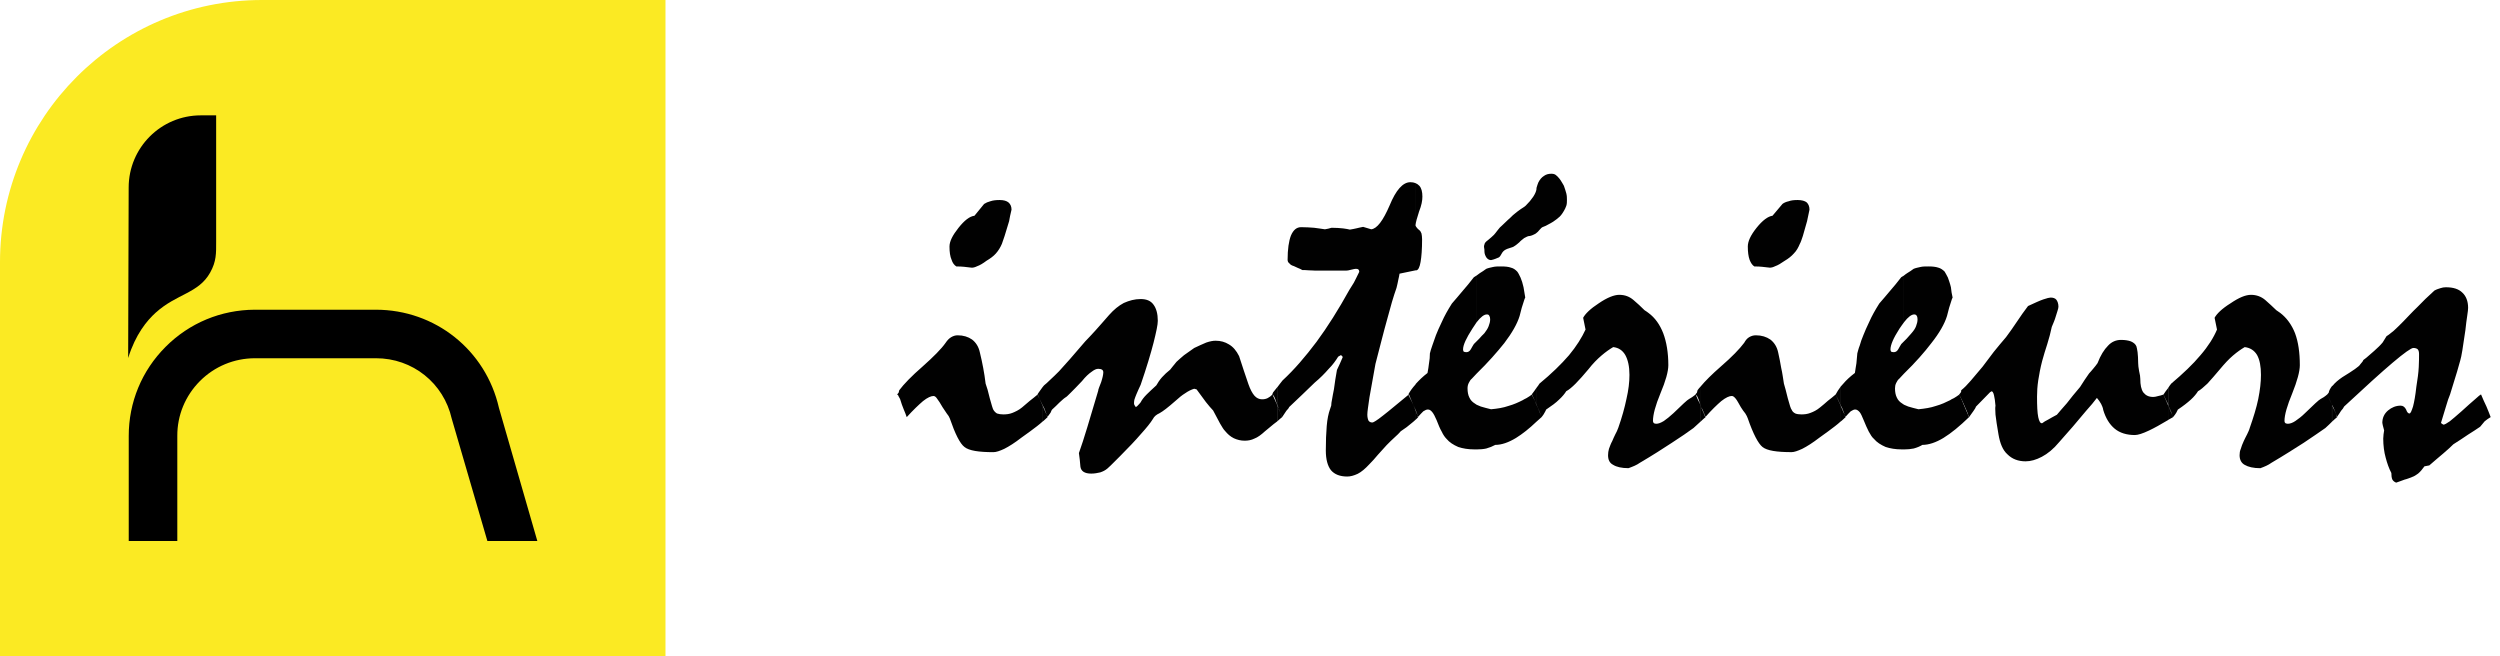 <svg width="259" height="68" viewBox="0 0 259 68" fill="none" xmlns="http://www.w3.org/2000/svg">
<g clip-path="url(#clip0_1523_9928)">
<path d="M0 68H68.944V0H27.152C12.155 0 0 12.164 0 27.171V68Z" fill="#FBEA23"/>
<path d="M13.277 37.09C13.292 31.205 13.315 25.313 13.33 19.428C13.33 15.303 16.672 11.951 20.802 11.951H22.393V25.07C22.393 26.246 22.424 27.072 21.772 28.24C20.567 30.401 18.316 30.417 16.126 32.396C15.232 33.207 14.05 34.61 13.277 37.09Z" fill="black"/>
<path d="M51.69 42.255C50.325 36.264 45.082 32.086 38.936 32.086H26.394C22.901 32.101 19.62 33.459 17.157 35.931C14.686 38.403 13.33 41.687 13.337 45.182V56.049H18.369V45.182C18.354 43.029 19.195 41.004 20.711 39.48C22.234 37.956 24.25 37.121 26.402 37.114H38.943C42.74 37.106 45.968 39.684 46.802 43.385L50.492 56.049H55.668L51.69 42.255Z" fill="black"/>
</g>
<g clip-path="url(#clip1_1523_9928)">
<path fill-rule="evenodd" clip-rule="evenodd" d="M197.254 46.56V41.93C197.38 41.992 197.535 42.054 197.692 42.115C198.005 42.209 198.347 42.303 198.753 42.399C199.407 42.335 200.03 42.241 200.564 42.054C201.124 41.898 201.592 41.679 202.027 41.461C202.089 41.397 202.246 41.336 202.433 41.242C202.62 41.116 202.807 41.022 202.994 40.867C203.213 41.336 203.4 41.804 203.555 42.182C203.742 42.589 203.868 42.932 203.993 43.214C203.026 44.151 202.153 44.872 201.341 45.37C200.564 45.842 199.813 46.091 199.159 46.091C198.908 46.246 198.598 46.372 198.256 46.466C197.943 46.528 197.631 46.56 197.254 46.56ZM197.254 38.707V35.361C197.35 35.267 197.441 35.173 197.535 35.08C197.692 34.892 197.879 34.705 198.034 34.517C198.253 34.265 198.408 34.048 198.502 33.796C198.595 33.545 198.657 33.328 198.657 33.076C198.657 32.92 198.627 32.794 198.563 32.701C198.502 32.605 198.408 32.575 198.315 32.575C198.034 32.575 197.69 32.824 197.252 33.387V28.543C197.348 28.449 197.471 28.384 197.596 28.291C197.815 28.167 198.034 28.009 198.251 27.852C198.467 27.758 198.689 27.726 198.937 27.664C199.188 27.602 199.466 27.602 199.779 27.602C200.185 27.602 200.527 27.634 200.807 27.728C201.056 27.792 201.275 27.948 201.462 28.135C201.555 28.291 201.68 28.51 201.804 28.76C201.897 29.041 202.022 29.354 202.116 29.762C202.145 30.105 202.209 30.482 202.303 30.887C202.303 30.793 202.271 30.823 202.209 31.013C202.148 31.2 202.054 31.482 201.929 31.889L201.71 32.733C201.462 33.545 200.93 34.485 200.089 35.548C199.375 36.486 198.443 37.55 197.254 38.707ZM197.254 28.543V33.389C197.099 33.577 196.974 33.796 196.787 34.046C196.162 35.016 195.852 35.734 195.852 36.205C195.852 36.299 195.882 36.361 195.916 36.425C195.978 36.457 196.039 36.486 196.197 36.486C196.384 36.486 196.539 36.392 196.664 36.175C196.758 35.988 196.881 35.8 196.974 35.642C197.068 35.548 197.161 35.455 197.254 35.361V38.707C197.099 38.895 196.913 39.05 196.758 39.238C196.632 39.332 196.539 39.487 196.445 39.675C196.352 39.862 196.322 40.05 196.322 40.24C196.322 40.615 196.384 40.928 196.507 41.178C196.632 41.459 196.819 41.647 197.068 41.802C197.099 41.834 197.193 41.896 197.254 41.928V46.557H197.006C196.384 46.557 195.823 46.464 195.353 46.306C194.853 46.086 194.45 45.837 194.135 45.462C193.948 45.304 193.79 45.054 193.603 44.709C193.446 44.396 193.259 43.991 193.072 43.52C192.917 43.144 192.794 42.863 192.669 42.705C192.511 42.518 192.356 42.424 192.201 42.424C192.076 42.424 191.921 42.488 191.734 42.611C191.576 42.769 191.389 42.954 191.173 43.206C191.111 42.954 190.986 42.611 190.828 42.236C190.767 42.142 190.735 42.049 190.671 41.955V40.077C190.764 39.986 190.858 39.86 190.951 39.766C191.264 39.391 191.67 39.016 192.167 38.638C192.231 38.295 192.26 37.95 192.324 37.639C192.354 37.293 192.388 36.95 192.418 36.607C192.482 36.388 192.541 36.106 192.669 35.793C192.762 35.447 192.885 35.104 193.043 34.729C193.198 34.354 193.385 33.885 193.665 33.32C193.913 32.758 194.258 32.133 194.693 31.445C195.035 31.037 195.409 30.63 195.815 30.129C196.189 29.692 196.593 29.221 196.967 28.72C197.07 28.668 197.163 28.604 197.254 28.543ZM190.676 43.682C190.895 43.525 191.05 43.337 191.207 43.214L190.676 41.994V43.682ZM190.676 40.082V41.96C190.553 41.649 190.366 41.274 190.176 40.867C190.302 40.615 190.489 40.334 190.676 40.082ZM190.676 41.992L190.176 40.867C189.928 41.086 189.645 41.306 189.367 41.523C189.086 41.772 188.835 41.992 188.555 42.212C188.213 42.495 187.901 42.651 187.559 42.777C187.246 42.9 186.934 42.932 186.624 42.932C186.373 42.932 186.154 42.9 185.999 42.838C185.812 42.745 185.686 42.619 185.625 42.463C185.531 42.37 185.406 41.962 185.219 41.276C185.064 40.588 184.906 40.084 184.813 39.741C184.719 39.179 184.658 38.646 184.532 38.115C184.439 37.584 184.345 37.051 184.22 36.521C184.095 35.929 183.814 35.489 183.408 35.176C183.002 34.895 182.503 34.737 181.912 34.737C181.664 34.737 181.445 34.798 181.226 34.924C181.007 35.05 180.852 35.238 180.694 35.519C180.227 36.143 179.447 36.958 178.293 37.957C177.358 38.772 176.64 39.49 176.173 40.055V41.962C176.236 42.12 176.298 42.276 176.328 42.402C176.485 42.713 176.578 42.996 176.669 43.214C177.324 42.463 177.885 41.933 178.323 41.555C178.793 41.18 179.167 41.022 179.415 41.022C179.541 41.022 179.664 41.113 179.821 41.303C179.976 41.491 180.131 41.804 180.35 42.179C180.505 42.429 180.662 42.648 180.817 42.836C180.943 43.021 181.004 43.179 181.068 43.337C181.629 44.963 182.161 45.965 182.596 46.308C183.064 46.686 184.063 46.841 185.62 46.841C185.871 46.841 186.242 46.715 186.712 46.498C187.212 46.246 187.802 45.871 188.491 45.341C189.145 44.869 189.674 44.497 190.112 44.149C190.331 43.964 190.518 43.838 190.673 43.68V41.992H190.676ZM176.175 43.682V41.992C176.362 42.367 176.517 42.774 176.704 43.211C176.551 43.337 176.364 43.495 176.175 43.682ZM186.247 20.722C186.653 20.722 186.995 20.816 187.182 20.974C187.369 21.161 187.463 21.413 187.463 21.724C187.369 22.193 187.276 22.6 187.212 22.913C187.025 23.538 186.899 24.039 186.776 24.446C186.651 24.821 186.557 25.102 186.464 25.26C186.309 25.635 186.122 25.981 185.841 26.262C185.59 26.544 185.28 26.793 184.906 27.012C184.5 27.294 184.19 27.481 183.91 27.578C183.659 27.703 183.472 27.733 183.379 27.733C183.098 27.701 182.818 27.669 182.537 27.639C182.286 27.607 182.038 27.607 181.757 27.607C181.541 27.481 181.383 27.232 181.26 26.919C181.135 26.573 181.073 26.104 181.073 25.542C181.073 25.011 181.354 24.387 181.979 23.602C182.604 22.82 183.165 22.415 183.632 22.351C183.912 22.008 184.257 21.601 184.663 21.129C184.818 21.006 185.037 20.91 185.317 20.848C185.563 20.752 185.876 20.722 186.247 20.722ZM176.175 40.052V41.96C176.113 41.772 176.02 41.555 175.956 41.336C175.924 41.242 175.863 41.148 175.831 41.054C175.767 40.96 175.705 40.899 175.644 40.867L175.801 40.679L175.863 40.43C175.958 40.301 176.052 40.178 176.175 40.052ZM176.175 41.992V41.96C175.956 41.555 175.801 41.21 175.676 40.867C175.395 41.086 175.176 41.242 174.989 41.336C174.802 41.429 174.273 41.93 173.368 42.806C172.994 43.152 172.681 43.401 172.369 43.618C172.056 43.808 171.808 43.902 171.589 43.902C171.464 43.902 171.402 43.87 171.341 43.838C171.279 43.774 171.247 43.712 171.247 43.616C171.247 42.959 171.496 42.022 172.027 40.738C172.556 39.49 172.839 38.488 172.839 37.831C172.839 36.548 172.652 35.423 172.307 34.514C171.965 33.639 171.466 32.92 170.78 32.419C170.716 32.358 170.561 32.264 170.374 32.138C170 31.763 169.626 31.417 169.22 31.074C168.814 30.731 168.346 30.544 167.753 30.544C167.225 30.544 166.506 30.825 165.635 31.42C164.762 31.985 164.23 32.513 164.014 32.923L164.262 34.142C163.888 34.956 163.327 35.864 162.548 36.802C161.736 37.74 160.739 38.712 159.492 39.741C159.398 39.899 159.305 40.023 159.179 40.181V41.933C159.209 41.962 159.241 42.026 159.241 42.056C159.428 42.431 159.553 42.806 159.708 43.216C159.866 43.026 159.959 42.87 160.021 42.747C160.114 42.621 160.144 42.498 160.176 42.434C160.737 42.059 161.204 41.716 161.517 41.402C161.859 41.091 162.11 40.778 162.265 40.526C162.513 40.403 162.858 40.119 163.232 39.744C163.637 39.339 164.073 38.836 164.572 38.243C165.008 37.678 165.475 37.209 165.913 36.834C166.349 36.459 166.755 36.178 167.129 35.958C167.69 36.02 168.095 36.301 168.376 36.773C168.656 37.273 168.811 37.96 168.811 38.836C168.811 39.586 168.718 40.4 168.499 41.338C168.312 42.244 168.032 43.246 167.658 44.309C167.564 44.561 167.471 44.781 167.345 44.998C167.22 45.247 167.126 45.467 167.033 45.686C166.875 45.968 166.784 46.249 166.688 46.501C166.627 46.718 166.595 46.938 166.595 47.157C166.595 47.626 166.75 47.969 167.124 48.157C167.466 48.374 167.997 48.502 168.713 48.502C169.151 48.344 169.554 48.189 169.899 47.939C171.176 47.189 172.3 46.469 173.203 45.874C174.138 45.279 174.886 44.748 175.449 44.341C175.73 44.092 175.949 43.872 176.168 43.685V41.992H176.175ZM159.182 43.682V41.96C159.243 42.024 159.275 42.118 159.305 42.179C159.46 42.587 159.585 42.93 159.711 43.211C159.524 43.369 159.366 43.525 159.182 43.682ZM159.182 24.13V19.471C159.243 19.251 159.305 19.066 159.369 18.908C159.526 18.595 159.711 18.378 159.962 18.22C160.181 18.064 160.429 18 160.71 18C160.897 18 161.052 18.03 161.177 18.126C161.303 18.22 161.426 18.346 161.551 18.501C161.645 18.627 161.738 18.75 161.802 18.876C161.896 19.002 161.957 19.157 162.021 19.251C162.115 19.532 162.206 19.782 162.27 20.034C162.334 20.283 162.334 20.502 162.334 20.722C162.334 20.91 162.334 21.129 162.27 21.317C162.206 21.504 162.115 21.692 162.021 21.85C161.896 22.069 161.77 22.257 161.583 22.445C161.364 22.632 161.148 22.82 160.897 22.975C160.742 23.069 160.584 23.163 160.397 23.256C160.24 23.35 160.055 23.444 159.868 23.506C159.743 23.538 159.62 23.664 159.462 23.851C159.366 23.974 159.275 24.068 159.182 24.13ZM159.182 19.471V24.133C159.15 24.165 159.088 24.194 159.056 24.226C158.869 24.32 158.683 24.414 158.496 24.446C158.309 24.446 158.122 24.54 157.903 24.666C157.716 24.821 157.529 24.947 157.403 25.102C157.248 25.228 157.091 25.384 156.874 25.509C156.81 25.571 156.623 25.635 156.407 25.697C156.188 25.761 156.033 25.823 155.939 25.885C155.784 25.978 155.659 26.104 155.565 26.289C155.472 26.477 155.378 26.603 155.285 26.665C155.066 26.758 154.785 26.884 154.473 26.946C154.286 26.946 154.129 26.852 154.006 26.697C153.88 26.509 153.787 26.289 153.787 26.04C153.787 25.914 153.787 25.791 153.755 25.665C153.723 25.539 153.755 25.384 153.816 25.226C153.878 25.1 154.003 24.974 154.222 24.819C154.409 24.663 154.596 24.505 154.751 24.35C154.845 24.256 154.97 24.098 155.157 23.849C155.314 23.629 155.469 23.474 155.592 23.38C155.811 23.16 156.03 22.973 156.215 22.785C156.402 22.63 156.589 22.442 156.746 22.287C157.059 22.035 157.307 21.818 157.556 21.66C157.775 21.534 157.93 21.41 158.055 21.314C158.213 21.159 158.336 21.003 158.493 20.845C158.648 20.658 158.742 20.502 158.867 20.344C159.024 20.093 159.148 19.843 159.179 19.594V19.471H159.182ZM159.182 40.178V41.93C159.056 41.585 158.869 41.242 158.683 40.864C158.869 40.647 159.024 40.395 159.182 40.178ZM159.182 41.96C159.056 41.617 158.901 41.242 158.712 40.867C158.525 41.025 158.338 41.116 158.151 41.242C157.964 41.336 157.839 41.397 157.745 41.461C157.31 41.681 156.84 41.898 156.279 42.054C155.747 42.241 155.157 42.337 154.471 42.399C154.065 42.303 153.723 42.209 153.41 42.115C153.255 42.051 153.098 41.989 152.975 41.93V46.56C153.349 46.56 153.693 46.53 153.974 46.466C154.316 46.372 154.628 46.246 154.908 46.091C155.563 46.091 156.281 45.842 157.061 45.37C157.716 44.963 158.434 44.401 159.182 43.682V41.96ZM152.975 38.707V35.361C153.068 35.267 153.162 35.173 153.255 35.08C153.41 34.892 153.597 34.705 153.787 34.517C153.974 34.265 154.129 34.048 154.222 33.796C154.316 33.545 154.38 33.328 154.38 33.076C154.38 32.92 154.348 32.794 154.286 32.701C154.225 32.605 154.161 32.575 154.038 32.575C153.757 32.575 153.413 32.824 152.977 33.387V28.543C153.103 28.449 153.196 28.384 153.319 28.291C153.538 28.167 153.757 28.009 153.974 27.852C154.193 27.758 154.409 27.726 154.66 27.664C154.908 27.602 155.189 27.602 155.501 27.602C155.937 27.602 156.281 27.634 156.53 27.728C156.81 27.792 156.997 27.948 157.184 28.135C157.31 28.291 157.403 28.51 157.529 28.76C157.652 29.041 157.748 29.354 157.839 29.762C157.9 30.105 157.964 30.482 158.026 30.887C158.026 30.793 157.994 30.823 157.932 31.013C157.871 31.2 157.777 31.482 157.652 31.889L157.433 32.733C157.184 33.545 156.653 34.485 155.843 35.548C155.095 36.486 154.161 37.55 152.975 38.707ZM152.975 28.543V33.389C152.849 33.577 152.694 33.796 152.539 34.046C151.914 35.016 151.572 35.734 151.572 36.205C151.572 36.299 151.602 36.361 151.634 36.425C151.698 36.457 151.789 36.486 151.914 36.486C152.101 36.486 152.259 36.392 152.382 36.175C152.475 35.988 152.601 35.8 152.694 35.642C152.788 35.548 152.881 35.455 152.975 35.361V38.707C152.82 38.895 152.633 39.05 152.475 39.238C152.352 39.332 152.256 39.487 152.163 39.675C152.069 39.862 152.037 40.05 152.037 40.24C152.037 40.615 152.099 40.928 152.224 41.178C152.35 41.459 152.537 41.647 152.788 41.802C152.849 41.834 152.913 41.896 152.975 41.928V46.557H152.726C152.101 46.557 151.54 46.464 151.073 46.306C150.573 46.086 150.168 45.837 149.858 45.462C149.7 45.304 149.516 45.054 149.358 44.709C149.171 44.396 149.016 43.991 148.829 43.52C148.672 43.144 148.517 42.863 148.391 42.705C148.236 42.518 148.111 42.424 147.924 42.424C147.798 42.424 147.643 42.488 147.454 42.611C147.299 42.769 147.112 42.954 146.893 43.206C146.861 42.986 146.767 42.737 146.644 42.424V39.835C146.644 39.801 146.674 39.801 146.674 39.771C147.018 39.396 147.392 39.021 147.889 38.643C147.951 38.3 148.015 37.955 148.044 37.644C148.106 37.298 148.138 36.955 148.138 36.612C148.199 36.392 148.263 36.111 148.386 35.798C148.512 35.452 148.637 35.109 148.76 34.734C148.915 34.359 149.102 33.89 149.385 33.325C149.634 32.762 149.976 32.138 150.414 31.45C150.756 31.042 151.13 30.635 151.535 30.134C151.909 29.697 152.315 29.226 152.689 28.725C152.788 28.668 152.881 28.604 152.975 28.543ZM146.644 43.495C146.738 43.401 146.863 43.307 146.925 43.214L146.644 42.495V43.495ZM146.644 28.009V23.348C146.674 23.442 146.706 23.503 146.767 23.567C146.831 23.661 146.925 23.755 147.048 23.849C147.141 23.913 147.205 24.036 147.267 24.192C147.296 24.35 147.328 24.537 147.328 24.787C147.328 25.818 147.267 26.6 147.173 27.133C147.08 27.696 146.925 27.977 146.738 28.009H146.644ZM146.644 23.348C146.674 23.034 146.799 22.565 147.018 21.909C147.267 21.285 147.36 20.784 147.36 20.377C147.36 19.875 147.267 19.5 147.048 19.251C146.922 19.125 146.799 19.032 146.642 18.97V23.348H146.644ZM146.644 18.97V23.348V28.009L144.991 28.352C144.959 28.54 144.93 28.727 144.866 28.979C144.834 29.229 144.743 29.51 144.679 29.823C144.366 30.699 144.056 31.763 143.712 33.076C143.338 34.391 142.964 35.924 142.496 37.705C142.248 39.144 142.029 40.301 141.874 41.178C141.749 42.083 141.655 42.648 141.655 42.957C141.655 43.241 141.719 43.458 141.781 43.584C141.874 43.71 141.999 43.771 142.186 43.771C142.28 43.771 142.656 43.552 143.279 43.053C143.933 42.552 144.807 41.8 145.961 40.862L146.647 42.49V43.49C146.521 43.613 146.366 43.739 146.209 43.865C145.929 44.114 145.555 44.396 145.119 44.677C144.962 44.864 144.745 45.084 144.494 45.301C144.246 45.521 143.963 45.802 143.653 46.116C143.34 46.461 143.06 46.775 142.747 47.118C142.467 47.461 142.154 47.804 141.844 48.117C141.439 48.556 141.033 48.899 140.659 49.087C140.253 49.275 139.911 49.368 139.569 49.368C138.821 49.368 138.26 49.149 137.886 48.712C137.541 48.273 137.355 47.587 137.355 46.678C137.355 45.706 137.386 44.862 137.448 44.141C137.51 43.391 137.635 42.829 137.79 42.392C137.851 42.234 137.883 42.108 137.915 42.017C137.915 41.859 137.947 41.609 138.009 41.328C138.073 41.047 138.102 40.704 138.196 40.329C138.289 39.64 138.383 38.984 138.508 38.327C138.695 37.92 138.914 37.483 139.101 37.012C139.101 36.95 139.04 36.856 138.914 36.792L138.636 36.95C138.385 37.357 138.075 37.794 137.637 38.233C137.231 38.702 136.764 39.171 136.203 39.64C135.33 40.484 134.456 41.328 133.553 42.175C133.524 42.268 133.428 42.394 133.273 42.55C133.147 42.737 132.992 42.954 132.835 43.206C132.742 42.986 132.648 42.737 132.493 42.424C132.464 42.268 132.4 42.11 132.338 41.955V40.109C132.493 39.922 132.65 39.672 132.867 39.42C134.085 38.295 135.239 36.95 136.39 35.418C137.544 33.853 138.666 32.069 139.79 30.038C139.916 29.85 140.071 29.601 140.258 29.288C140.413 29.006 140.6 28.599 140.819 28.162C140.819 28.037 140.789 27.975 140.725 27.911C140.696 27.881 140.6 27.849 140.477 27.849C140.383 27.849 140.228 27.881 139.977 27.943C139.761 28.005 139.574 28.037 139.448 28.037H136.267C136.142 28.037 135.923 28.007 135.61 28.007C135.298 27.977 135.049 27.977 134.924 27.977C134.769 27.884 134.611 27.819 134.456 27.758C134.331 27.696 134.176 27.634 134.05 27.57C133.831 27.508 133.676 27.415 133.583 27.289C133.457 27.198 133.396 27.072 133.396 26.914C133.396 25.82 133.521 24.974 133.738 24.411C133.989 23.819 134.331 23.535 134.798 23.535C135.266 23.535 135.733 23.567 136.139 23.597C136.545 23.661 136.919 23.691 137.261 23.755C137.51 23.723 137.728 23.661 137.947 23.597C138.415 23.597 138.789 23.629 139.131 23.661C139.443 23.693 139.692 23.755 139.849 23.787C140.1 23.757 140.317 23.693 140.504 23.661C140.723 23.597 140.939 23.567 141.22 23.503L142.061 23.755C142.654 23.691 143.276 22.879 143.963 21.285C144.617 19.688 145.336 18.876 146.115 18.876C146.3 18.876 146.489 18.906 146.644 18.97ZM146.644 39.835C146.332 40.178 146.084 40.521 145.897 40.867C146.177 41.429 146.396 41.866 146.551 42.241C146.583 42.305 146.612 42.367 146.644 42.429V39.835ZM132.331 43.65C132.486 43.495 132.673 43.337 132.83 43.214L132.331 41.994V43.65ZM108.006 41.992L108.535 43.211C108.378 43.337 108.223 43.525 108.006 43.68V41.992ZM132.331 40.114V41.96C132.267 41.772 132.173 41.555 132.112 41.336C132.082 41.242 132.018 41.148 131.989 41.054C131.925 40.96 131.863 40.899 131.802 40.867L131.895 40.647C131.989 40.521 132.144 40.334 132.301 40.146C132.299 40.114 132.331 40.114 132.331 40.114ZM132.331 41.992L131.831 40.867C131.674 41.025 131.519 41.148 131.332 41.242C131.145 41.336 130.958 41.368 130.739 41.368C130.458 41.368 130.175 41.242 129.959 40.992C129.74 40.741 129.523 40.336 129.337 39.801C129.024 38.925 128.712 37.925 128.37 36.894C128.089 36.331 127.745 35.924 127.309 35.674C126.903 35.425 126.465 35.299 125.936 35.299C125.656 35.299 125.344 35.361 124.97 35.487C124.596 35.642 124.19 35.83 123.722 36.05C123.319 36.331 122.974 36.58 122.662 36.8C122.381 37.051 122.101 37.269 121.882 37.488C121.727 37.676 121.601 37.831 121.476 37.987C121.382 38.113 121.289 38.238 121.227 38.3C120.915 38.552 120.635 38.801 120.386 39.082C120.135 39.364 119.951 39.648 119.793 39.926C119.419 40.272 119.075 40.583 118.797 40.864C118.516 41.145 118.297 41.427 118.172 41.679C118.078 41.804 117.985 41.898 117.891 41.992C117.827 42.086 117.736 42.118 117.672 42.179C117.547 42.024 117.485 41.898 117.485 41.804C117.485 41.711 117.485 41.585 117.517 41.429C117.579 41.242 117.64 41.054 117.736 40.835C117.862 40.521 118.017 40.208 118.172 39.865C118.797 38.051 119.232 36.58 119.513 35.487C119.793 34.361 119.948 33.641 119.948 33.234C119.948 32.513 119.791 31.951 119.513 31.575C119.232 31.171 118.794 30.981 118.172 30.981C117.549 30.981 116.988 31.139 116.425 31.388C115.896 31.669 115.397 32.074 114.897 32.639C114.368 33.263 113.869 33.796 113.463 34.265C113.057 34.705 112.715 35.08 112.435 35.361C111.812 36.079 111.281 36.706 110.843 37.207C110.407 37.708 110.033 38.113 109.721 38.458C109.376 38.801 109.096 39.082 108.815 39.334C108.535 39.615 108.316 39.801 108.161 39.926C108.1 39.991 108.068 40.052 108.006 40.114V41.96C108.068 42.054 108.1 42.147 108.161 42.241C108.316 42.616 108.442 42.959 108.503 43.211C108.658 43.021 108.752 42.866 108.845 42.742C108.907 42.616 108.938 42.493 109 42.429C109.28 42.179 109.531 41.93 109.748 41.711C109.999 41.491 110.183 41.303 110.37 41.18C110.464 41.148 110.651 40.96 110.931 40.679C111.212 40.398 111.618 39.991 112.085 39.492C112.459 39.023 112.804 38.71 113.084 38.522C113.365 38.303 113.583 38.209 113.77 38.209C113.957 38.209 114.083 38.241 114.176 38.303C114.27 38.367 114.302 38.461 114.302 38.584C114.302 38.71 114.27 38.865 114.24 39.021C114.208 39.179 114.147 39.364 114.083 39.583C113.989 39.801 113.925 40.02 113.864 40.146C113.802 40.304 113.77 40.43 113.77 40.492C113.335 41.933 112.959 43.181 112.649 44.248C112.336 45.309 112.026 46.217 111.775 46.938C111.839 47.406 111.901 47.875 111.93 48.347C111.994 48.816 112.368 49.065 113.052 49.065C113.394 49.065 113.706 49.003 113.987 48.939C114.267 48.845 114.516 48.722 114.735 48.532C114.954 48.344 115.17 48.124 115.389 47.905C115.608 47.688 115.827 47.468 116.044 47.251C116.917 46.375 117.633 45.622 118.196 44.966C118.789 44.309 119.195 43.808 119.444 43.401C119.569 43.152 119.786 42.962 120.13 42.806C120.475 42.619 121.004 42.212 121.784 41.526C122.125 41.212 122.47 40.931 122.78 40.743C123.092 40.524 123.405 40.368 123.715 40.274L123.966 40.339C124.34 40.84 124.65 41.276 124.933 41.654C125.213 41.997 125.462 42.31 125.681 42.528C125.961 43.06 126.21 43.529 126.397 43.875C126.615 44.25 126.77 44.502 126.896 44.625C127.176 44.968 127.457 45.22 127.831 45.405C128.173 45.563 128.549 45.657 128.953 45.657C129.295 45.657 129.639 45.595 129.949 45.44C130.294 45.314 130.668 45.032 131.041 44.689C131.354 44.44 131.634 44.191 131.947 43.939C132.072 43.845 132.195 43.749 132.321 43.655V41.992H132.331ZM92.944 40.867L93.099 40.679L93.161 40.43C93.628 39.803 94.44 38.959 95.594 37.957C96.716 36.958 97.528 36.143 97.963 35.519C98.15 35.238 98.337 35.05 98.556 34.924C98.773 34.798 98.992 34.737 99.211 34.737C99.803 34.737 100.301 34.892 100.706 35.176C101.112 35.489 101.39 35.926 101.516 36.521C101.641 37.054 101.767 37.584 101.86 38.115C101.954 38.646 102.047 39.179 102.109 39.741C102.234 40.084 102.389 40.585 102.544 41.276C102.731 41.962 102.857 42.37 102.918 42.463C103.012 42.619 103.137 42.745 103.292 42.838C103.479 42.9 103.698 42.932 103.947 42.932C104.259 42.932 104.572 42.9 104.882 42.777C105.194 42.651 105.536 42.495 105.88 42.212C106.129 41.992 106.409 41.772 106.69 41.523C106.97 41.303 107.253 41.086 107.502 40.867L108.001 41.992V43.682C107.844 43.84 107.657 43.964 107.438 44.151C107.002 44.497 106.471 44.872 105.816 45.343C105.13 45.874 104.54 46.249 104.04 46.501C103.573 46.718 103.199 46.844 102.918 46.844C101.39 46.844 100.392 46.688 99.924 46.311C99.457 45.965 98.957 44.966 98.396 43.339C98.335 43.181 98.241 43.026 98.084 42.838C97.958 42.651 97.803 42.431 97.646 42.182C97.427 41.807 97.24 41.493 97.085 41.306C96.962 41.116 96.837 41.025 96.711 41.025C96.463 41.025 96.086 41.182 95.619 41.558C95.183 41.933 94.62 42.463 93.936 43.216C93.872 42.996 93.749 42.715 93.623 42.404C93.5 42.12 93.372 41.748 93.249 41.34C93.188 41.247 93.156 41.153 93.094 41.059C93.067 40.96 93.006 40.899 92.944 40.867ZM108.006 40.114C107.913 40.24 107.819 40.366 107.758 40.457C107.632 40.615 107.571 40.738 107.477 40.864C107.694 41.271 107.851 41.647 108.006 41.957V40.114ZM103.578 20.722C103.984 20.722 104.294 20.816 104.481 20.974C104.699 21.161 104.793 21.413 104.793 21.724C104.667 22.193 104.606 22.6 104.544 22.913C104.357 23.538 104.2 24.039 104.077 24.446C103.952 24.821 103.858 25.102 103.797 25.26C103.639 25.635 103.423 25.981 103.172 26.262C102.923 26.544 102.579 26.793 102.205 27.012C101.831 27.294 101.518 27.481 101.238 27.578C100.987 27.703 100.802 27.733 100.677 27.733C100.396 27.701 100.116 27.669 99.865 27.639C99.617 27.607 99.336 27.607 99.085 27.607C98.866 27.481 98.679 27.232 98.586 26.919C98.431 26.573 98.367 26.104 98.367 25.542C98.367 25.011 98.679 24.387 99.302 23.602C99.924 22.82 100.456 22.415 100.955 22.351C101.235 22.008 101.577 21.601 101.954 21.129C102.141 21.006 102.36 20.91 102.608 20.848C102.891 20.752 103.204 20.722 103.578 20.722Z" fill="#010101"/>
<path fill-rule="evenodd" clip-rule="evenodd" d="M241.601 43.683V41.993C241.79 42.368 241.975 42.775 242.132 43.212C241.975 43.338 241.79 43.496 241.601 43.683ZM241.601 41.961C241.662 42.054 241.692 42.148 241.758 42.242C241.913 42.617 242.039 42.96 242.1 43.212C242.287 42.96 242.413 42.743 242.538 42.555C242.693 42.4 242.789 42.242 242.851 42.116C245.001 40.115 246.686 38.582 247.872 37.58C249.087 36.549 249.806 36.048 250.022 36.048C250.241 36.048 250.396 36.109 250.49 36.203C250.583 36.329 250.613 36.484 250.613 36.704C250.613 37.018 250.613 37.454 250.583 38.02C250.554 38.612 250.46 39.3 250.332 40.083C250.239 40.959 250.113 41.647 249.99 42.116C249.835 42.585 249.739 42.837 249.616 42.837C249.491 42.837 249.368 42.711 249.272 42.429C249.149 42.18 248.959 42.025 248.711 42.025C248.212 42.025 247.776 42.21 247.402 42.523C246.996 42.869 246.809 43.306 246.809 43.806C246.809 43.871 246.873 44.152 246.996 44.589C246.967 44.715 246.967 44.84 246.935 44.996C246.935 45.151 246.903 45.307 246.903 45.433C246.903 46.153 246.996 46.842 247.154 47.405C247.309 47.999 247.496 48.53 247.744 49.001C247.744 49.28 247.776 49.502 247.838 49.658C247.931 49.845 248.089 49.939 248.244 50.001C248.554 49.907 248.834 49.781 249.114 49.687C249.395 49.623 249.678 49.5 249.926 49.404C250.113 49.342 250.303 49.216 250.519 49.06C250.738 48.873 250.957 48.624 251.174 48.31L251.673 48.217C252.202 47.748 252.702 47.343 253.139 46.965C253.575 46.59 253.887 46.309 254.168 46.028C254.729 45.682 255.226 45.339 255.693 45.026C256.161 44.742 256.567 44.463 256.943 44.211C257.098 44.026 257.253 43.836 257.41 43.649C257.597 43.493 257.816 43.335 258.033 43.212C257.907 42.866 257.752 42.494 257.597 42.116C257.41 41.741 257.223 41.304 257.036 40.865C256.943 40.897 256.724 41.084 256.414 41.366C256.07 41.647 255.602 42.084 255.009 42.615C254.48 43.083 254.074 43.426 253.794 43.649C253.481 43.868 253.262 43.994 253.139 43.994C253.014 43.93 252.92 43.868 252.888 43.804C253.107 43.115 253.262 42.553 253.42 42.052C253.545 41.583 253.7 41.178 253.826 40.865C254.448 38.893 254.793 37.706 254.886 37.331C255.009 36.956 255.167 35.924 255.415 34.202C255.479 33.609 255.541 33.106 255.602 32.731C255.666 32.324 255.696 32.045 255.696 31.887C255.696 31.198 255.479 30.668 255.105 30.322C254.731 29.947 254.17 29.76 253.388 29.76C253.201 29.76 253.014 29.789 252.827 29.854C252.64 29.915 252.421 29.979 252.205 30.103C251.55 30.698 250.957 31.26 250.426 31.825C249.865 32.356 249.397 32.886 248.959 33.326C248.585 33.701 248.273 34.014 247.993 34.264C247.712 34.483 247.464 34.703 247.245 34.829C247.087 35.078 246.964 35.297 246.839 35.485C246.681 35.673 246.558 35.798 246.462 35.892C246.12 36.206 245.808 36.517 245.527 36.736C245.247 36.988 245.028 37.173 244.841 37.299C244.811 37.425 244.686 37.551 244.531 37.736C244.467 37.862 244.28 38.017 243.97 38.237C243.658 38.456 243.222 38.738 242.659 39.081C242.253 39.362 241.911 39.646 241.692 39.925C241.662 39.957 241.63 39.989 241.601 39.989V41.961ZM224.637 42.025L225.137 43.212C224.979 43.306 224.792 43.399 224.637 43.493V42.025ZM241.601 39.991V41.961C241.475 41.65 241.288 41.275 241.101 40.867L241.256 40.68C241.291 40.458 241.414 40.24 241.601 39.991ZM241.601 41.993V41.961C241.414 41.556 241.256 41.21 241.101 40.867C240.853 41.087 240.602 41.242 240.415 41.336C240.226 41.43 239.697 41.931 238.794 42.807C238.449 43.153 238.107 43.402 237.795 43.619C237.514 43.809 237.234 43.903 237.015 43.903C236.921 43.903 236.828 43.871 236.764 43.839C236.7 43.774 236.673 43.713 236.673 43.617C236.673 42.96 236.953 42.022 237.482 40.739C237.982 39.49 238.262 38.488 238.262 37.832C238.262 36.549 238.105 35.423 237.763 34.515C237.418 33.639 236.889 32.921 236.235 32.42C236.139 32.358 236.016 32.265 235.829 32.139C235.455 31.764 235.049 31.418 234.673 31.075C234.267 30.732 233.77 30.544 233.206 30.544C232.645 30.544 231.959 30.826 231.086 31.421C230.183 31.983 229.651 32.514 229.432 32.923L229.681 34.143C229.339 34.957 228.778 35.865 227.966 36.803C227.186 37.741 226.158 38.711 224.94 39.742C224.817 39.9 224.723 40.023 224.627 40.181V41.933C224.627 41.963 224.659 42.027 224.659 42.057C224.846 42.432 225.001 42.807 225.127 43.217C225.282 43.027 225.405 42.871 225.469 42.748C225.533 42.622 225.594 42.499 225.626 42.434C226.187 42.059 226.623 41.716 226.967 41.405C227.312 41.092 227.56 40.779 227.715 40.527C227.966 40.403 228.276 40.12 228.684 39.745C229.058 39.34 229.494 38.839 229.993 38.244C230.461 37.681 230.896 37.212 231.334 36.837C231.772 36.462 232.176 36.181 232.55 35.961C233.11 36.023 233.546 36.304 233.829 36.773C234.109 37.274 234.235 37.96 234.235 38.839C234.235 39.589 234.141 40.401 233.954 41.341C233.767 42.247 233.455 43.249 233.081 44.312C233.019 44.564 232.894 44.784 232.798 45.001C232.675 45.25 232.55 45.47 232.456 45.689C232.331 45.971 232.208 46.252 232.144 46.504C232.05 46.721 232.021 46.941 232.021 47.16C232.021 47.629 232.208 47.972 232.55 48.16C232.923 48.377 233.452 48.505 234.173 48.505C234.609 48.347 234.983 48.192 235.325 47.943C236.604 47.192 237.726 46.472 238.661 45.877C239.566 45.282 240.314 44.749 240.907 44.344C241.187 44.095 241.406 43.876 241.593 43.688V41.993H241.601ZM202.962 40.867C203.026 40.803 203.088 40.742 203.12 40.68C203.181 40.618 203.181 40.522 203.181 40.431C203.494 40.179 203.806 39.868 204.18 39.429C204.525 39.024 204.928 38.553 205.396 37.99C205.772 37.491 206.176 36.958 206.552 36.457C206.958 35.959 207.393 35.426 207.829 34.925C208.203 34.424 208.577 33.893 208.951 33.331C209.325 32.768 209.699 32.235 210.105 31.704C210.791 31.391 211.322 31.139 211.694 31.016C212.068 30.89 212.319 30.828 212.442 30.828C212.693 30.828 212.909 30.892 213.035 31.048C213.158 31.206 213.254 31.455 213.254 31.769C213.254 31.862 213.222 32.018 213.158 32.208C213.094 32.395 213.035 32.583 212.971 32.803C212.877 33.146 212.72 33.489 212.565 33.866C212.439 34.461 212.284 35.056 212.097 35.648C211.91 36.243 211.723 36.805 211.568 37.4C211.379 38.118 211.256 38.807 211.162 39.401C211.069 40.026 211.037 40.589 211.037 41.092C211.037 42.059 211.067 42.75 211.162 43.219C211.256 43.656 211.379 43.876 211.568 43.846C211.723 43.72 211.942 43.594 212.191 43.468C212.439 43.313 212.752 43.157 213.094 42.967C213.374 42.624 213.716 42.249 214.122 41.78C214.496 41.282 214.964 40.719 215.495 40.093C215.807 39.592 216.12 39.123 216.43 38.686C216.555 38.56 216.71 38.372 216.868 38.185C217.025 37.997 217.18 37.81 217.306 37.622C217.616 36.808 217.99 36.213 218.396 35.808C218.77 35.401 219.237 35.214 219.736 35.214C220.174 35.214 220.516 35.275 220.765 35.369C221.048 35.495 221.232 35.65 221.328 35.87C221.358 35.996 221.422 36.184 221.454 36.494C221.483 36.776 221.515 37.151 221.515 37.622C221.515 37.81 221.547 38.091 221.609 38.434C221.702 38.809 221.734 39.061 221.734 39.246C221.734 39.873 221.828 40.342 222.047 40.655C222.298 40.968 222.608 41.124 223.075 41.124C223.198 41.124 223.387 41.094 223.574 41.033C223.761 41.003 223.948 40.939 224.135 40.875L224.635 42.035V43.505C223.855 43.974 223.169 44.352 222.64 44.601C221.985 44.914 221.486 45.07 221.173 45.07C220.332 45.07 219.613 44.853 219.085 44.414C218.553 43.977 218.147 43.318 217.896 42.474C217.867 42.254 217.773 42.037 217.677 41.849C217.554 41.63 217.429 41.442 217.239 41.223C217.084 41.413 216.929 41.598 216.742 41.849C216.523 42.099 216.336 42.318 216.117 42.568C215.65 43.13 215.183 43.661 214.745 44.196C214.277 44.727 213.81 45.258 213.342 45.791C212.749 46.511 212.127 47.012 211.534 47.323C210.941 47.636 210.38 47.794 209.849 47.794C209.071 47.794 208.446 47.543 207.979 47.076C207.479 46.637 207.199 45.916 207.044 45.011C206.887 44.135 206.793 43.444 206.732 42.945C206.7 42.444 206.7 42.163 206.732 42.04C206.7 41.571 206.638 41.196 206.577 40.944C206.513 40.663 206.419 40.537 206.326 40.537L206.171 40.633L204.704 42.133C204.675 42.257 204.579 42.385 204.453 42.573C204.33 42.76 204.173 42.977 203.986 43.229C203.892 42.977 203.799 42.634 203.612 42.259C203.462 41.867 203.245 41.43 202.962 40.867ZM224.637 40.179C224.45 40.398 224.293 40.648 224.138 40.867C224.293 41.242 224.48 41.586 224.637 41.933V40.179Z" fill="#010101"/>
</g>
<defs>
<clipPath id="clip0_1523_9928">
<rect width="68.944" height="68" fill="white"/>
</clipPath>
<clipPath id="clip1_1523_9928">
<rect width="165.091" height="32" fill="white" transform="translate(92.944 18)"/>
</clipPath>
</defs>
</svg>
